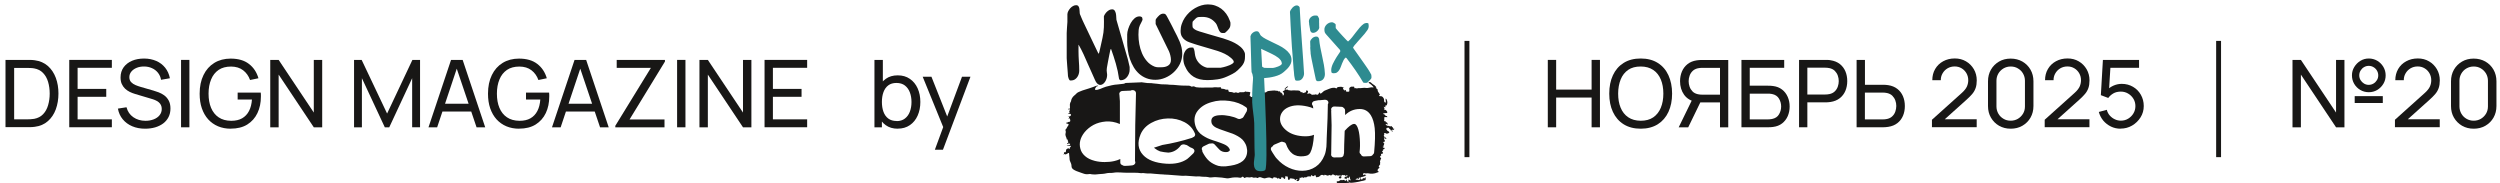 <?xml version="1.0" encoding="UTF-8"?> <svg xmlns="http://www.w3.org/2000/svg" id="_Слой_1" data-name="Слой_1" version="1.1" viewBox="0 0 500 36.68"><defs><style> .st0, .st1 { fill: #181716; } .st1, .st2 { fill-rule: evenodd; } .st2 { fill: #2e8b90; } </style></defs><g><path class="st0" d="M458.5,25.46v-13.48h1.68l7.03,10.53v-10.53h1.68v13.48h-1.68l-7.03-10.54v10.54h-1.68ZM473.75,18.44c-.62,0-1.18-.15-1.69-.45-.51-.3-.92-.71-1.22-1.22-.3-.51-.45-1.07-.45-1.7s.16-1.17.47-1.68c.31-.51.72-.92,1.23-1.23s1.07-.46,1.67-.46,1.18.15,1.69.45c.51.3.91.71,1.22,1.22.3.51.46,1.07.46,1.7s-.15,1.19-.46,1.7c-.31.51-.71.91-1.22,1.22-.51.3-1.07.45-1.69.45ZM470.94,20.6v-1.38h5.62v1.38h-5.62ZM473.75,16.97c.34,0,.66-.09.95-.26s.52-.41.69-.69c.18-.29.26-.6.26-.95s-.09-.66-.26-.95c-.17-.29-.4-.52-.69-.69-.29-.17-.6-.26-.95-.26s-.66.09-.95.26c-.29.17-.52.41-.69.69-.17.29-.26.6-.26.95s.09.66.26.95c.18.29.41.52.69.69s.6.26.95.26Z"></path><path class="st0" d="M478.99,25.45v-1.5s5.99-5.38,5.99-5.38c.5-.45.83-.88,1.01-1.28s.26-.82.26-1.24c0-.52-.12-.98-.36-1.4-.24-.41-.56-.75-.97-.99-.41-.25-.87-.37-1.39-.37s-1.01.13-1.43.38-.75.59-.99,1.01-.36.87-.35,1.36h-1.7c0-.84.2-1.59.58-2.25.39-.66.92-1.17,1.61-1.54.68-.37,1.45-.56,2.31-.56s1.58.19,2.25.58c.66.38,1.18.91,1.57,1.57.38.66.58,1.4.58,2.23,0,.59-.07,1.1-.22,1.53-.15.43-.37.83-.68,1.19s-.69.75-1.15,1.16l-4.97,4.46-.22-.56h7.23v1.59h-8.96Z"></path><path class="st0" d="M494.74,25.74c-.87,0-1.65-.2-2.33-.59-.68-.4-1.22-.94-1.62-1.62s-.59-1.46-.59-2.33v-4.94c0-.87.2-1.65.59-2.33s.94-1.22,1.62-1.62c.68-.4,1.46-.59,2.33-.59s1.65.2,2.34.59c.69.4,1.23.94,1.62,1.62.39.68.59,1.46.59,2.33v4.94c0,.87-.2,1.65-.59,2.33-.39.68-.93,1.22-1.62,1.62-.69.4-1.47.59-2.34.59ZM494.74,24.14c.53,0,1.01-.13,1.44-.38.43-.26.77-.6,1.03-1.03.25-.43.38-.91.38-1.44v-5.14c0-.52-.13-1-.38-1.44-.26-.43-.6-.78-1.03-1.03-.43-.26-.91-.38-1.44-.38s-1,.13-1.44.38-.78.6-1.03,1.03-.38.91-.38,1.44v5.14c0,.52.13,1,.38,1.44s.6.78,1.03,1.03.91.38,1.44.38Z"></path></g><rect class="st0" x="443.23" y="8.18" width=".98" height="23.25"></rect><g><path class="st1" d="M215.7,9v.24c0,.11,0,.24,0,.37,0,.13,0,.26,0,.38v.25c0,.66.03,1.31.07,1.95.05.64.08,1.3.08,1.95,0,.23-.04.46-.11.69-.07.23-.18.44-.31.62-.14.19-.3.34-.5.46-.2.12-.42.18-.66.18-.05,0-.1,0-.16,0-.06,0-.1,0-.11,0-.03,0-.06-.03-.09-.07-.03-.04-.06-.08-.09-.13-.03-.05-.05-.09-.07-.14-.02-.04-.03-.07-.03-.08,0-.03-.02-.07-.04-.13-.02-.06-.03-.11-.05-.17-.01-.06-.02-.11-.03-.16,0-.05-.01-.08-.01-.1,0-.11-.02-.27-.03-.47-.01-.2-.03-.42-.05-.66-.02-.24-.04-.48-.06-.74-.02-.25-.03-.49-.05-.71-.01-.22-.03-.41-.04-.57-.01-.16-.02-.27-.02-.33v-.32c0-.19,0-.41,0-.66,0-.25,0-.5,0-.76v-1.3c0-.29,0-.57,0-.85,0-.28,0-.53,0-.74v-.37c0-.06,0-.2.02-.42.01-.22.03-.45.04-.7.01-.25.03-.48.05-.7.02-.22.03-.36.03-.42v-1.53c0-.21.07-.42.18-.64.11-.21.25-.41.41-.59.16-.18.35-.32.55-.43.2-.11.4-.16.6-.16.22,0,.38.07.47.21.1.14.16.31.19.51.03.2.05.4.05.6,0,.2.02.37.06.49,0,.02.04.09.1.22.05.13.12.27.18.44s.14.32.21.49c.07.16.13.29.18.39.07.16.19.41.35.74.16.33.34.71.54,1.13.2.42.41.86.63,1.32.22.46.43.9.63,1.32.2.42.38.8.54,1.13.16.33.28.58.36.74l.14-.29s.03-.13.08-.35c.05-.22.12-.49.18-.79.07-.31.14-.62.21-.95.07-.33.13-.6.18-.81.16-.74.26-1.45.28-2.13.02-.69.02-1.41,0-2.18.06-.18.15-.36.27-.52.11-.17.24-.31.38-.44s.3-.23.46-.32c.17-.08.35-.12.54-.12.22,0,.38.08.5.24.11.16.19.35.24.57.05.22.07.45.08.69,0,.24.02.43.04.59.05.19.14.49.26.9.12.41.25.87.4,1.38.15.51.31,1.05.47,1.61.16.56.32,1.1.46,1.61.15.51.28.97.4,1.38.12.41.2.71.26.9.03.09.06.21.1.39.04.17.08.35.12.52.04.18.08.34.11.48.03.14.05.23.06.27,0,.02,0,.1,0,.24,0,.14,0,.25,0,.32,0,.25-.04.5-.13.74-.09.25-.21.47-.36.67-.15.2-.34.37-.55.49s-.45.19-.7.19c-.09,0-.16-.02-.21-.05-.05-.03-.11-.12-.17-.25-.14-1.02-.35-2.03-.64-3.02-.29-.99-.61-1.98-.96-2.95l-.12.14s-.02.1-.07.31c-.05.21-.1.45-.15.72-.05.28-.11.57-.17.87-.06.3-.11.55-.14.74-.13.66-.3,1.43-.18,1.96.37,1.68-1.44,3.74-2.39,1.45-.55-1.33-.84-1.8-1.4-3.13-.28-.66-.57-1.32-.87-1.97-.3-.65-.63-1.29-.99-1.92h0ZM225.43,8.23c0,.6.05,1.21.14,1.83.09.62.23,1.21.43,1.78.2.57.45,1.11.75,1.61.3.5.67.94,1.08,1.31.42.37.9.67,1.44.88.54.21,1.14.32,1.81.32s1.33-.14,1.97-.41c.64-.27,1.21-.64,1.72-1.12.5-.47.91-1.03,1.22-1.66.31-.64.46-1.32.46-2.04,0-.43-.05-.84-.14-1.24-.1-.4-.22-.79-.38-1.17s-.33-.76-.52-1.13c-.19-.37-.38-.74-.57-1.11-.05-.1-.13-.27-.26-.53-.13-.26-.27-.53-.42-.82-.15-.29-.3-.57-.45-.85-.15-.27-.25-.47-.31-.58-.1-.19-.2-.33-.29-.43-.1-.1-.25-.14-.46-.14-.15,0-.28.03-.42.09-.13.06-.25.14-.37.24-.11.1-.22.21-.32.32-.1.11-.19.22-.27.33-.09.1-.14.22-.14.35v.75l2.66,5.43c.11.24.2.52.28.84.08.32.12.62.12.89,0,.29-.05.52-.16.72-.11.19-.25.34-.44.45-.18.11-.39.19-.61.24-.23.05-.46.07-.7.07h-.72c-.22,0-.45-.05-.68-.14-.59-.25-1.09-.6-1.49-1.07-.4-.46-.73-.99-.98-1.57-.25-.58-.43-1.2-.55-1.84-.11-.64-.17-1.27-.17-1.87,0-.31.01-.63.04-.95.03-.32.1-.62.23-.91,0-.03.04-.1.1-.21.05-.11.11-.23.18-.35.06-.12.12-.24.17-.35.05-.11.08-.18.09-.21v-.06s0-.03,0-.04c0,0,0-.02,0-.03,0-.22-.06-.37-.17-.45-.11-.08-.26-.12-.44-.12-.35,0-.68.13-.98.39-.3.26-.55.57-.76.95-.21.37-.38.77-.51,1.18-.13.42-.2.79-.2,1.11v.17c0,.1,0,.23,0,.37,0,.14,0,.29,0,.43v.34h0ZM236.66,11.59c0-.25.03-.5.1-.74.07-.25.17-.47.3-.67.13-.2.3-.37.5-.49.2-.13.43-.19.7-.19.04,0,.11,0,.21.01.1,0,.17.01.18.01.08.13.14.27.18.4.04.13.07.27.09.4.02.13.04.27.05.42.02.14.05.29.08.44.07.31.18.59.33.85.15.26.33.49.54.69.21.21.44.38.7.52.25.14.52.24.81.31h.27c.12,0,.25,0,.4,0,.14,0,.28,0,.4,0h.61c.15,0,.29,0,.43,0,.14,0,.26,0,.37,0h.18s.03,0,.08-.01c.05,0,.12-.02.18-.04.07-.01.14-.03.21-.04.07-.01.13-.03.18-.04.11-.03.28-.07.5-.14.22-.06.45-.14.67-.24.22-.1.42-.2.59-.32.17-.11.25-.23.25-.36,0-.08-.02-.15-.06-.23-.04-.08-.09-.15-.15-.21-.06-.07-.12-.13-.18-.19-.06-.06-.11-.11-.15-.14-.38-.33-.8-.61-1.26-.83-.46-.22-.92-.41-1.39-.56-.07-.02-.23-.06-.46-.14-.24-.07-.51-.16-.83-.25-.32-.1-.66-.2-1.02-.3-.36-.1-.7-.21-1.02-.3-.32-.1-.6-.18-.84-.25-.24-.07-.4-.12-.47-.15-.35-.11-.7-.23-1.04-.35-.34-.12-.63-.27-.89-.47-.26-.19-.47-.43-.63-.72-.16-.29-.24-.65-.24-1.1s.07-.92.23-1.37c.15-.44.35-.86.61-1.25.26-.39.56-.75.91-1.08.35-.33.73-.61,1.13-.84.4-.23.82-.42,1.26-.55.44-.13.87-.2,1.31-.2.51,0,.99.07,1.44.22.45.15.86.36,1.24.64.38.28.71.62,1,1.02.29.4.52.84.69,1.32.04.11.07.18.09.24.02.05.04.1.05.15,0,.05.01.1.01.16v.24c0,.35-.1.65-.29.89-.19.24-.41.47-.66.69-.1.1-.2.15-.29.15-.09,0-.2,0-.33,0-.22,0-.39-.07-.51-.22-.12-.15-.23-.33-.31-.54-.09-.21-.17-.43-.25-.65-.08-.22-.18-.41-.29-.55-.36-.44-.76-.76-1.19-.96-.43-.2-.92-.3-1.47-.3-.21,0-.44,0-.68.02-.25.01-.46.1-.64.26-.05.05-.1.11-.18.18-.07.07-.14.14-.21.21-.07.07-.13.14-.18.19-.05.06-.08.09-.08.1,0,.02-.02.1-.03.24,0,.14-.01.25-.01.32,0,.05,0,.14.01.28,0,.14.02.23.03.28.08.14.2.27.35.37.15.11.31.19.49.27.18.07.35.14.53.19.18.06.34.11.48.14.07.02.22.06.43.13.21.07.47.14.76.23.29.09.6.18.93.27.33.1.64.19.93.27.29.09.54.16.76.22.21.06.36.1.43.12.34.11.71.23,1.13.39.42.15.83.34,1.23.55.4.21.78.47,1.11.75.34.29.59.61.76.96.1.19.15.36.15.5v.54c0,.32-.03.59-.1.84-.07.24-.17.47-.3.67-.13.21-.29.4-.47.59-.18.19-.38.39-.6.6-.15.14-.31.27-.48.39-.18.12-.36.23-.55.33-.19.1-.38.19-.56.28-.18.09-.35.17-.52.24-.61.28-1.25.47-1.93.57-.68.1-1.34.15-2,.15-.55,0-1.05-.05-1.5-.16-.45-.1-.87-.27-1.25-.5-.38-.23-.72-.53-1.02-.9-.3-.37-.56-.83-.79-1.37-.1-.25-.17-.5-.21-.75-.04-.25-.06-.51-.06-.78Z"></path><path class="st1" d="M212.66,30.83v.06c.13-.04.15-.11.3-.05.18.07.09.05.29,0,.19-.06.4-.29.55-.25.04.15.02.35.05.53.13.75-.05.74.29,1.42.34.69-.09.95.64,1.42.16.11.39.19.55.27l.91.33c.34.08.43.2.96.28.12.02.46,0,.58-.02.31-.07.42.05.68.05.24,0,.44.05.69.02l.72-.07c.36-.01,1.04-.06,1.4-.16.47-.13.91-.02,1.4-.11.91-.17,1.92.02,2.82,0,.46-.01.87,0,1.33,0,.42,0,.88,0,1.31.08.12.02.21,0,.31-.01.13,0,.15-.01.29,0,.22.02.48.07.69.07.46,0,.99-.01,1.44.07l1.38.11c.22.01.49,0,.71.05.22.04.48-.02.71.03l2.75.21c.28,0,.39.02.67-.02l2.1.15c.23.03.49-.04.71-.01.19.02.49.07.69.07.24,0,.48.02.72.02.23,0,.44.1.66.12.42.02.87-.11,1.36-.05.46.06.95.04,1.39.13.44.08.84.15,1.28.04.67-.16,1.38-.18,2.04-.06.29.05.41-.3.57-.2.25.15.21.39.51.16.11-.09.5-.07.67-.03.27.06.45-.09.62-.05.12.03.17.09.29.11.19.03.48-.1.67.02.31.19.29-.29.88-.07.2.07.42.15.6.18.29.05.82-.34,1.35-.08.5.26.45-.06.55-.15.03,0,.53.08.57.1.13.07.21.28.35.15.14-.13-.04-.02.08-.13.08.08.04.12.18.2.12.06.17.04.29,0,.04-.13-.01-.09.02-.28.1,0,.19-.01.29,0,.25.02.19.31.38.3.21-.01.02-.02.17-.21l-.06-.25s0,0,0-.01c.03-.03,0-.02.06-.03h.31c.41,0,0,.62.38.7.2.04.13-.13.23-.29.24-.05.49.04.69.06.23.02.11-.02.26.15.06.07.21.13.28.12-.13-.1,0-.21.14-.18.13.03.19.09.31.07-.15.04-.27.04-.41.14.27.25.22.2.53.07l.14-.33c-.02-.2-.01-.09-.05-.24.35.12.42-.22.75-.02.18.11.12-.03.27-.08.22-.08.2.18.5-.08.1-.09.39-.11.54-.1.05,0,.19.04.22.03.12-.07.03-.13.06-.25.22-.04.16.03.29.15.08.08.15-.04.32.03.02-.05.02-.03.04-.11,0-.01.02-.08.02-.08l.24.02.02.13c.02.08,0,.02.02.1.1.32.31.11.42.08.18-.06.15.12.27-.05.11-.15-.04-.13.13-.12.13,0,.02.06.12.07-.06-.02-.11-.18.05-.25.12-.05.33-.07.45-.02.11.05.07.06.13.09.18.08.12-.1.12-.13.37,0,.4.13.67.16.24.03.18-.13.3-.13.07,0,.23.1.33.09.25-.02.11,0,.25-.13.3-.29.67.44.95.03.12.08.06.16.32.13.22-.02.21.02.43-.07,0,.41-.12.29-.28.25-.02.05-.05.1-.08.16.13.39.44.31.58-.07l-.16-.13c.05-.1.17-.18.25-.23.24-.12.16.01.28.03.16.02.01-.16.25,0l.27.17.08-.17c.07-.09.06-.07.16-.03.04.3-.03.25-.18.28-.08.02-.25.06-.34.09l-.04.3c.18.01.29.11.47.08l-.05-.21c.52-.12.44.43.45,0,0-.11-.03-.03.03-.23h.14s0,.01.01.04c.03.48.14.42.17.66-.12.14-.11,0-.22-.06-.32-.18-.18.04-.22.38-.15.11-.14-.11-.33-.24v-.18c-.29.09-.03.04-.23.21-.14.12-.19-.03-.23-.16-.14,0-.31,0-.42.05-.19.11-.17-.16-.39,0-.72.5-.53,0-.76.33.09.3.07.23.29.24l.36.05s.02,0,.02,0l.04.02,1.18-.04.06-.04s.02,0,.02,0l.42-.02c.14-.02.13-.09.21-.08.07,0,.1.06.23.07.45,0,1.57-.18,2.02-.32.18-.06.31-.04.49-.1.16-.04.35-.12.5-.14-.04-.16-.05,0-.07-.22l.13-.27c-.2.05-.28-.03-.32.2,0,0,0,.02,0,.02-.05-.11-.15-.12-.25-.09-.16.05-.11.07-.19.24h-.31c-.06-.28.03-.04,0-.22-.12-.01-.07-.01-.17.05-.01.09.03.04.05.17-.27.1-.07.19-.43.1-.09-.02-.15-.07-.23-.07-.1,0-.16.09-.24.02.04-.16-.01-.05.11-.14.11-.08.21-.17.31-.1.06.04.06.13.12.19.11-.22.09-.05.1-.39.14,0,.25.13.37.02.16-.15.17-.13.38-.14.12,0,.24-.1.34-.12.12-.02.29-.06.4-.11l-.05-.04s0-.01-.08-.03c-.04,0-.05,0-.12-.02.03-.12.13.02.03-.15-.05-.08-.1-.02-.16.04-.15.12-.26.15-.28-.17.08-.13.23-.17.35-.12.22.09.56-.05.8.03.41.13,1.24.05,1.61-.15.14-.07.23-.04.4-.14-.03-.06,0-.03-.05-.08-.03-.03-.01-.01-.06-.05-.09-.07-.05,0-.13-.12-.02-.44.27-.45.41-.58-.09-.16-.1-.08-.19-.2.05-.23.19-.4.29-.49,0-.26-.07-.23.04-.4-.11-.08-.04.02-.08-.13l.1-.38c.03-.05.12-.21.15-.26-.08-.09-.2-.22-.24-.38.07-.15.12-.16.25-.21-.03-.11-.05-.11-.05-.27.19-.17.2-.07.41-.16-.06-.3.01-.11-.15-.31-.04-.06-.01,0-.05-.08l.28-.32c-.09-.03-.08-.07-.17-.08.15-.05.29-.02.4-.14-.03-.06,0-.01-.03-.1l-.02-.07s0-.02,0-.04c-.21-.04-.27.1-.32-.2.06-.04.16-.07.24-.08-.06-.08-.07-.06-.1-.19.07-.06.05-.01.1-.13.01-.03.01-.05.03-.1,0-.01.02-.08.02-.09.03-.22-.07,0-.18-.24.04-.15,0-.11.1-.16.07-.03.11,0,.18-.03.13-.06-.09-.12.02-.32l-.13-.04c0-.07-.01-.02,0-.12,0,0,.03-.16.03-.18l-.11-.07c.11-.11.22.14.34.16.06,0,.15,0,.21-.01-.03-.07-.01-.03-.05-.09,0,0-.04-.07-.05-.07-.13-.15-.29-.09-.42-.12l.11-.11c-.07-.12-.09-.17-.15-.25l.11-.14-.02-.23s0-.02,0-.03c0-.01-.03-.07-.03-.07.13,0,.21-.05.32,0,.08.04.13.11.26.11.03,0,.52-.12.47-.27-.04-.14-.07-.13-.17-.21-.1-.09-.11-.04-.22-.09l-.03-.15s-.01-.04-.02-.04c-.09-.16.02.08-.16-.07.02-.45.15-.33.35-.36.07-.01.11,0,.19,0,.05.12.02.02,0,.16.05,0,.18.06.2.08.09.07.04-.05.08.12.02.09,0,.11,0,.16,0,0,.02-.03.02-.01,0,.01.02,0,.02-.01l.19-.03c.05.13.04.35.16.34l.04-.02c.02-.16-.07-.02-.08-.4.12-.02.15.03.24.02.21,0,.02-.02.19-.15v-.07c-.27,0-.24,0-.3-.29-.09-.07-.07,0-.16-.09-.03-.03-.06-.1-.11-.17l-.27.11c-.11-.04-.07-.11-.3-.12-.46-.04-.26-.05-.58-.27.04-.07.04-.08.06-.16.09.06.25.17.35.14-.01-.29-.13-.29-.19-.48l-.11.09c-.06.03-.01.03-.08,0,.04-.23.05.09.03-.19-.21-.05-.24.01-.38-.2.02-.22.03-.18.09-.34-.06-.07-.07-.09-.09-.25.18-.12.44-.16.63-.06,0-.52-.11-.03-.38-.38l-.15-.17c-.13-.13-.18.03-.26-.2.14-.17.07-.06.16-.04l.19-.06c.13-.02.13.04.22.02.08-.01.1-.05.23-.05-.02-.27.02-.2-.08-.34-.2-.28-.29-.31-.6-.29.02-.09.11-.04.12-.17.02-.21-.15-.38-.17-.43.04-.03.26.09.34.12l.02-.37c.21-.07.19.11.31-.18.14-.35.09-.65-.05-.98-.04-.1-.09-.2-.17-.21-.12-.02-.04.16-.04.22,0,0,0,.02,0,.03,0,.25.05.19.04.51-.22.02-.36-.04-.36-.44,0-.19,0-.29-.1-.43l-.17-.23c-.1-.1-.27-.16-.37-.16-.16,0-.3.07-.36-.18l.06-.04s.01.04.12-.06c-.1-.24-.24-.39-.36-.59l-.03-.05c-.12-.21-.03-.32-.08-.42-.12-.11-.26-.21-.37-.36l.16-.09c-.19-.11-.21-.23-.39-.37l-.43-.29c-.18-.13-.44-.48-.63-.36-.06.04-.14.09-.19.14l.16.08c.05.03.09.06.14.09.06.04.08.07.13.1.34.23.13.13.4.37.11.09.15.11.21.3-.2,0-.35-.07-.51-.03-.17.04-.37.06-.53.1-.33.09-.66-.05-1.01,0-.35.06-.69.06-1.04.06-.16,0-.12.07-.25.06-.09,0-.16-.07-.23-.07-.29,0-.16.22-.34-.31-.13,0-.12.05-.28.02-.25-.04-.46.03-.67.29,0,.2.08.65-.07.71-.05.02-.5.03-.57-.05-.09-.1.04-.12-.07-.26-.02-.02-.05-.04-.08-.05-.08.07-.03.07-.14.15-.14-.12-.03-.12-.16-.2-.11-.07-.09.02-.17-.14.05-.26.11-.23.26-.27-.09-.03-.14,0-.23-.02-.06-.02-.09-.06-.17-.09-.18-.08-.68-.04-.85.01-.24.07-.18.19-.31.27-.12,0-.19-.11-.33-.12-.11-.01-.27,0-.39,0-.42.03-.93.29-1.34.44-.7.27-.36.2-.88.57-.09.07-.19.2-.31.11-.07-.05-.02-.03-.06-.1-.25-.4-.12.57-.7.33-.3-.13-.25.08-.61.02-.13-.02-.23.05-.35.04-.08-.14-.05-.22-.22-.21-.07,0-.11,0-.17-.06-.13-.14-.11.04-.3.05-.06,0-.18,0-.24-.02l.03-.02s.01,0,.02-.01c.09-.07.14-.23.18-.41l-.03-.05c-.1-.14-.24-.21-.36-.12-.03.25.05.29-.24.39l-.47.12-.04-.23c-.1,0-.11.05-.22.05-.11,0-.12-.05-.23-.06.06-.15.07-.07.06-.16-.42-.22-.8-.1-1.26-.16-.21-.03-.39.04-.59.04l-.64-.09c0-.11,0,.12,0-.02,0-.08.03.06,0-.07h-.54c.05-.31.16-.24.3-.36l.15-.13c.09-.06.06-.04.12-.17-.26,0-.47.23-.69.46.01.19.03.07.03.3-.16.13-.35.13-.44.34.12.17.09.08.26.15l-.04.5c-.32.18-.21-.03-.23-.22-.04-.04-.09-.04-.13-.09-.08-.09,0,0-.07-.15l-.24-.07s0-.02-.01-.04c-.03-.07,0-.03-.04-.09-.11-.22-.13-.03-.31-.07-.13-.03-.07-.12-.25-.13-.11,0-.2,0-.29-.02-.4-.11-.8.02-1.21.03-.64.02-.66.27-.8.3-.41.09-.27-.12-.76.36-.37.36-.35.12-.44-.08-.12,0-.21.05-.34.05-.14,0-.23-.02-.36-.02l-.07-.14c-.11-.07-.29,0-.41,0l-.11.29c-.18.35-.07.61-.58.43.02-.19-.05-.17.08-.17-.14-.02-.1.05-.26-.03.02-.16.02-.06.05-.19l.09-.52c-.22-.04-.33-.09-.58-.09-.11,0-.22,0-.31-.03-.18-.06-.08-.1-.22.03-.21.19-.93,0-1.13.14-.17.13-.32.09-.51,0-.22-.1-.36.09-.53.06-.16-.02-.29-.15-.53-.15-.13,0-.5.02-.55-.18,0,0,0-.02,0-.04l-.07-.26c-.13,0-.35.03-.47,0-.12-.04-.24-.12-.37-.14-.14-.03-.29-.02-.43-.05-.26-.05-.15-.17-.2-.3-.27,0-.45.07-.81.02-.27-.04-.58,0-.84.04-.19.03-.58,0-.81,0-.81.01-1.67.06-2.46-.05-.25-.04-.43-.28-.73-.15-.29.13-.33-.15-.71-.16-.28,0-.57-.03-.83-.02-.74.02-1.61-.1-2.29-.15-.27-.02-.56.01-.82-.03-.27-.04-.54-.06-.81-.06-.56.02-1.06-.04-1.58-.12l-.81-.08c-.27-.04-.5-.07-.81-.06-.51.02-1.05-.13-1.55-.17-.09,0-.13.02-.19.02l-2.65.11c-.52-.04-.49.16-.72.17-.43.02-.78.12-1.22.14-.77.04-1.57.24-2.33.45-.69.19-1.58.77-2.18.62-.01-.24,0-.25.08-.36.07-.08.08-.13.13-.26.13-.03.32-.06.39-.24-.17,0-.33.06-.5.11-.12.03-.29.11-.41.16-.29.11-.58.2-.87.3-.5.16-2.2.62-2.53,1.02-.32.39-.68.47-.96,1.06-.11.22-.08.38-.17.58-.04.1-.1.13-.13.24,0,0-.07.32-.07.33-.02.19.04.52.03.81-.27.1-.2-.16-.42.21l.36-.11c.03.3.02.31-.1.43.04.22.05.09.07.35-.15.17-.24.07-.33.15.05.15.35-.05.59.07l-.02.34c-.09.07-.05.04-.16.08-.11.04-.09.05-.15.07-.12.04-.16-.05-.29.08.17.06.14-.1.28,0-.02.32-.03.17-.17.32.09.07.19-.05.29-.04.04.16.05.24.11.37-.05.17.02.25-.12.32-.06.03-.18.01-.26.04-.12.04-.11.09-.23.12-.12.03-.12,0-.23.05.01.04.07.14.08.14.09.09,0,0,.12.03,0,0,.01,0,.02,0l.04.02s.01,0,.02,0c.05.02.03,0,.07.01l.16.07c-.02.34-.25.43-.35.69-.12.3-.04.1-.2.28-.2.23-.02.34-.02.59,0,.07-.02.14-.04.23-.15.6.22.83.22,1.24l.21.08c.04.39-.04.26.13.47-.07.2-.15.17-.28.29.07.29.12.02.26,0,.09-.02.31.02.36.07,0,.2,0,.19-.11.22-.05,0-.13,0-.2.02-.16.02-.22-.03-.38.05.05.06.21.04.28.06.36.09.52-.04.54.12.03.22-.1.16-.17.23-.02.14,0,.21-.05.31-.19,0-.1-.09-.19-.11-.11-.02-.25.03-.34.11-.29.22-.14.12-.22.51-.06.26-.29.17-.4.13.02.13.07.29-.03.37h0ZM271.92,30.34c.09-.67.11-1.51.04-2.54-.07-1.02-.22-1.81-.46-2.37-.21-.47-.45-.69-.72-.65-.46.06-1.07.52-1.83,1.37l-.02.2c-.08,2.03-.12,3.44-.12,4.22,0,.09-.02.17-.06.26v.04c0,.16-.06.3-.17.42-.11.12-.26.18-.43.18-.45.01-.89.02-1.31.02-.17,0-.32-.06-.44-.17-.12-.11-.18-.25-.18-.41,0-.05,0-.11.02-.17v-.06c0-.63.01-1.57.04-2.81.03-1.24.04-2.18.04-2.81s-.03-1.56-.08-2.81c0-.06,0-.12.02-.17-.03-.07-.04-.15-.04-.24.01-.15.08-.28.21-.39.13-.11.27-.16.45-.15.48.02.93.04,1.37.06.21,0,.38.08.5.24.17.11.26.27.26.46.01.31.02.63.02.95.82-.81,1.8-1.21,2.92-1.21.97,0,1.71.43,2.23,1.28.38.62.64,1.47.76,2.55.12,1.15.08,2.77-.12,4.87-.01.16-.09.3-.24.41-.11.19-.27.29-.5.32-.45.04-.89.06-1.31.06-.15,0-.27-.04-.38-.12-.11-.08-.18-.18-.22-.31-.19-.12-.27-.3-.26-.52h0ZM226.5,33.07c-.52.06-1.03.1-1.55.11-.18,0-.33-.05-.47-.15-.28-.1-.42-.27-.42-.52v-.71c-.4.19-.8.32-1.2.41-.59.14-1.24.2-1.94.2-.7,0-1.35-.08-1.94-.23-.83-.21-1.49-.53-1.98-.97-.49-.43-.81-.94-.94-1.52-.28-1.09,0-2.17.86-3.25.49-.59,1.09-1.08,1.79-1.46.71-.38,1.52-.6,2.44-.68.92-.07,1.86.09,2.83.5v-.13c-.01-.46-.01-1.41,0-2.86.03-1.15,0-2.07-.09-2.77v-.06c-.03-.06-.04-.12-.04-.19,0-.16.06-.3.19-.42.13-.12.28-.18.48-.18.46-.01.94-.03,1.44-.06h.13c.13-.07.28-.11.44-.11.19,0,.35.06.48.18.13.12.19.26.19.42-.13,4-.2,8.52-.2,13.54v.06c.03.06.05.12.07.17.03.16-.01.31-.13.44-.12.13-.27.21-.44.23h0ZM233.68,30.52c.97-.07,1.78-.53,2.43-1.37.09-.14.24-.22.43-.26.19-.04.37-.02.54.06.12.01.24.05.35.11.09.06.19.12.28.18.09.06.15.09.16.1.02.01.05.03.1.07.05.03.09.05.1.06.02,0,.07.03.16.06l.32.15c.17.09.28.21.32.36.05.15.02.3-.07.44-.03.07-.08.14-.14.2-.65.63-1.06,1.01-1.23,1.13-1.07.73-2.46,1.04-4.19.93-2.13-.14-3.68-.72-4.63-1.75-1.02-1.1-1.18-2.48-.49-4.14.42-.97,1.13-1.72,2.13-2.27,1-.56,2.1-.85,3.29-.89,1.22-.04,2.34.21,3.35.74,1.01.53,1.72,1.31,2.12,2.34.05.14.03.27-.05.41-.08.14-.2.23-.37.28-.06.05-.12.09-.19.11-1.98.63-3.96,1.11-5.96,1.43-.02.01-.03.02-.05.02l-1.6.52.19.15c.31.25.66.45,1.04.59.53.12,1.07.2,1.62.24h0ZM249.38,22.2l-.7,1.21c-.09.14-.23.23-.41.28-.25.15-.52.15-.79.02-.38-.2-.9-.37-1.58-.51-.68-.14-1.31-.2-1.91-.16-.6.02-1.05.14-1.35.35-.3.22-.42.56-.36,1.02.04.43.35.81.92,1.11.3.16,1.06.45,2.27.85.42.14.78.26,1.07.37.29.11.63.28,1.01.49.38.22.69.44.93.68.24.24.45.54.63.9.18.37.28.77.32,1.22.04.9-.25,1.63-.88,2.17-.56.46-1.36.77-2.41.93-.41.06-.72.11-.95.13-.24.02-.56.02-.97,0-.4-.03-.77-.12-1.08-.27-.66-.28-1.19-.63-1.58-1.05-.39-.41-.74-.93-1.06-1.55-.04-.1-.06-.2-.04-.3,0-.01,0-.02-.02-.02-.09-.14-.11-.28-.07-.44.05-.15.15-.28.32-.36l1.04-.5c.15-.06.31-.09.47-.07.29-.07.52-.01.72.19.09.07.32.33.7.76.23.25.41.42.56.52.25.15.54.23.84.25.31.02.54-.02.69-.12.14-.06.22-.14.25-.24.03-.15-.05-.34-.25-.58-.12-.14-.25-.25-.39-.35-.14-.1-.33-.2-.56-.3-.23-.1-.43-.18-.6-.24-.16-.06-.43-.15-.79-.28l-.81-.26c-.42-.14-.78-.28-1.08-.42-.3-.14-.62-.33-.96-.55-.34-.22-.63-.49-.88-.81-.25-.32-.43-.67-.55-1.07-.36-1.18-.22-2.18.43-3.02.65-.84,1.58-1.42,2.81-1.76,1.07-.33,2.25-.41,3.57-.23,1.31.18,2.41.6,3.3,1.25.16.12.24.28.22.46,0,.1-.02.19-.07.28h0ZM262.92,20.19c.1-.02.2-.04.32-.06l.21-.04s.09-.02.15-.03c.06,0,.1-.01.13-.02.03,0,.07,0,.12,0s.1,0,.16,0c.06,0,.12-.01.2-.02.08,0,.18-.02.32-.03.13-.01.28-.02.43-.04.18-.01.35.03.49.13.14.1.22.23.23.39.01.14-.02.26-.11.37v.02c0,1.4-.08,3.67-.23,6.8,0,.07,0,.33-.02.75-.01.43-.03.74-.04.94-.01.2-.05.47-.12.81-.06.34-.15.64-.26.9-.41,1.02-1,1.78-1.78,2.3-.78.52-1.66.79-2.65.8-.9.01-1.8-.19-2.7-.61-.9-.42-1.68-1.01-2.36-1.77-.16-.16-.3-.33-.42-.52s-.28-.43-.47-.72l-.28-.48c-.08-.14-.1-.28-.05-.44s.15-.27.31-.34c.01-.01.03-.02.04-.02.06-.15.16-.26.32-.33l1.23-.52c.18-.09.37-.09.57,0,.28.04.47.17.55.41.3.85.72,1.49,1.27,1.91.59.45,1.33.62,2.2.52.4-.04.69-.11.89-.21.2-.11.36-.28.49-.51.38-.72.63-1.91.74-3.57-.62.26-1.38.35-2.29.28-1.43-.11-2.55-.53-3.37-1.26-.83-.73-1.21-1.54-1.12-2.43.04-.43.2-.83.48-1.2.27-.37.65-.66,1.13-.88,1.02-.47,2.31-.53,3.87-.17.47.1.85.23,1.16.39-.03-.19-.06-.36-.08-.52-.1-.09-.16-.19-.17-.3-.04-.16-.01-.31.1-.44.11-.13.24-.21.41-.23Z"></path><path class="st2" d="M250.29,13.95c0-.17-.02-.43-.03-.78,0-.35-.02-.74-.03-1.18-.01-.44-.03-.9-.04-1.39-.02-.49-.03-.95-.04-1.39-.01-.44-.03-.83-.04-1.18-.01-.35-.02-.61-.02-.78.03-.12.08-.24.15-.36.08-.12.18-.23.3-.33.12-.1.25-.17.39-.23.14-.06.28-.08.41-.08.15,0,.26.04.34.1.08.07.14.15.19.24.05.09.1.19.15.3.05.11.12.19.2.27.24.22.56.44.95.64.39.2.81.41,1.25.62.44.21.89.43,1.34.65.45.22.86.47,1.23.75.37.27.68.58.92.92.24.34.37.72.39,1.14.01.27-.02.52-.11.76-.09.23-.21.45-.36.66-.15.21-.32.4-.51.58-.19.18-.38.35-.57.52-.24.21-.52.39-.83.54-.31.14-.65.26-1,.35-.35.09-.71.17-1.07.22-.36.05-.7.09-1.03.11l.02.38c.05.97.84,17.18.21,17.99-.25.32-1.43.33-1.8.02-.87-.72-.27-2.52-.3-3.09-.09-1.45-.05-4.43-.1-6.27-.04-1.26-.38-2.99-.41-4.17-.06-2.88.22-4.76.17-5.01-.06-.33-.11-.54-.12-.62,0,0,0-.04-.03-.08-.02-.05-.04-.09-.05-.14-.02-.05-.04-.09-.06-.14-.02-.05-.04-.07-.04-.08v-.18s-.02-.27-.02-.27h0ZM252.4,13.27s.03.06.08.1c.05.04.1.07.16.1.07.04.15.07.24.1.03,0,.09,0,.17,0,.08,0,.16,0,.25.01.09,0,.17.01.25.01.08,0,.13,0,.17,0,.05,0,.13,0,.22,0,.09,0,.19,0,.28,0,.09,0,.17,0,.24,0,.07,0,.11,0,.12,0,.09,0,.24-.04.44-.09.2-.05.4-.12.6-.2.2-.08.38-.17.53-.28.15-.11.23-.22.22-.33-.01-.23-.09-.44-.22-.63-.14-.19-.3-.36-.49-.51-.19-.15-.4-.29-.61-.41-.22-.12-.42-.23-.6-.32-.09-.04-.24-.11-.45-.22-.21-.1-.43-.21-.67-.32-.23-.11-.45-.21-.67-.31-.21-.1-.35-.17-.43-.21l.19,3.5h0ZM258.84,15.08s.01.09.03.17c.01.08.03.18.05.27.02.1.04.19.06.26.02.08.04.14.05.17.01.06.05.11.1.13.05.02.11.04.18.05.06,0,.12,0,.18,0,.06,0,.1,0,.13,0,.19,0,.36-.04.51-.13.15-.09.27-.21.38-.36.1-.15.18-.31.23-.48.05-.17.08-.34.07-.5-.06-1.17-.1-1.63-.18-2.78-.08-1.15-.17-2.3-.25-3.44-.08-1.14-.16-2.28-.24-3.42-.08-1.14-.13-2.3-.2-3.47,0-.13-.1-.24-.2-.33-.1-.09-.23-.13-.36-.14-.17,0-.33.04-.48.13-.15.09-.28.19-.41.32-.12.13-.23.27-.32.42-.09.15-.15.29-.18.42,0,.13.02.36.04.69.02.33.03.68.05,1.06.02.38.03.73.05,1.06.02.33.03.56.04.69.01.22.03.52.05.89.02.38.04.75.07,1.13.03.38.05.71.06.99.02.29.02.45.03.49,0,.16.03.41.06.74.03.34.06.72.09,1.13.03.42.07.87.1,1.33.03.46.07.91.1,1.33.03.42.03.09.05.43.03.34.05.58.06.74h0ZM262.07,9.47s0-.12-.01-.23c0-.11,0-.23-.01-.35,0-.12,0-.24-.01-.35s-.02-.19-.01-.23c.02-.12.08-.24.15-.36.08-.12.18-.23.29-.33.12-.1.24-.18.38-.23.14-.06.28-.08.41-.08.17,0,.29.04.36.12.07.08.14.19.2.34.05.58.14,1.16.25,1.74.12.58.24,1.16.36,1.73.12.58.24,1.16.35,1.73.1.58.17,1.16.2,1.74.01.2,0,.39-.06.58-.05.18-.12.35-.23.49-.1.14-.24.26-.42.34-.17.09-.38.13-.61.12-.04,0-.1,0-.18-.01-.08,0-.12-.02-.14-.03l-.17-.29s-.04-.17-.1-.47c-.07-.3-.15-.66-.23-1.08-.09-.42-.18-.86-.27-1.3-.09-.45-.17-.82-.23-1.11-.01-.07-.03-.17-.06-.3-.02-.13-.05-.27-.07-.41-.02-.14-.04-.27-.06-.38-.02-.11-.03-.19-.03-.22,0,0,0-.06,0-.16,0-.09-.01-.21-.03-.33-.01-.13-.02-.25-.03-.38,0-.12-.01-.23-.02-.31h0ZM262.05,6.14c0-.07-.02-.17-.04-.29-.02-.12-.05-.24-.07-.37-.02-.12-.04-.25-.06-.36-.02-.12-.04-.21-.05-.28,0-.03,0-.08,0-.14,0-.06,0-.11-.02-.14,0,0,0-.05-.01-.11,0-.06-.01-.11-.02-.14,0-.16.02-.31.09-.46.06-.14.16-.27.27-.38.11-.11.25-.2.4-.27.15-.07.32-.1.48-.1.05,0,.13,0,.23.01.1,0,.16.01.17.01.02,0,.05.02.09.06.04.04.07.07.08.09.09.16.16.28.19.36.03.08.05.15.05.22,0,.07,0,.14-.01.22-.01.08-.01.22,0,.4,0,.04,0,.11.01.22,0,.1,0,.22,0,.33,0,.11,0,.23.01.33,0,.11.02.18.01.22-.02.12-.08.24-.16.36-.08.12-.18.23-.3.33s-.24.18-.38.23c-.14.06-.28.08-.41.08-.16,0-.28-.05-.35-.13-.08-.08-.15-.19-.21-.33h0ZM269.17,11.51s.05.03.09.07c.04.04.06.07.08.08.61.79,1.19,1.59,1.74,2.38.55.8,1.08,1.62,1.59,2.49.03.01.1.02.2.03.1.01.17.02.2.02.04,0,.11,0,.21-.01.1,0,.16-.02.16-.03,0,0,.05-.04.11-.1.06-.06.14-.13.21-.2.07-.07.15-.15.22-.23.07-.08.13-.14.17-.19.09-.1.14-.19.14-.28,0-.09,0-.19,0-.3,0-.04,0-.1-.02-.17,0-.07-.01-.11-.01-.12-.01-.03-.05-.1-.11-.2-.06-.11-.12-.22-.19-.35-.07-.13-.14-.25-.22-.36-.07-.12-.13-.2-.16-.25-.05-.07-.14-.21-.28-.41-.14-.2-.31-.44-.5-.72-.19-.27-.4-.57-.62-.88-.22-.31-.42-.6-.62-.88-.19-.27-.37-.51-.51-.72-.15-.2-.24-.34-.29-.41-.02-.02-.05-.07-.09-.14-.04-.07-.06-.12-.06-.14,0-.02.03-.06.07-.11.04-.05.08-.11.12-.18.04-.06.09-.12.13-.18.04-.05.08-.09.1-.11.03-.03.09-.1.19-.21.09-.11.21-.24.33-.39.13-.15.27-.3.41-.46.14-.16.28-.32.41-.46.13-.15.24-.28.34-.39.1-.11.17-.18.19-.21.2-.24.39-.5.58-.77.19-.27.28-.56.26-.89,0-.14-.02-.26-.04-.37-.02-.1-.12-.16-.29-.16-.02,0-.05,0-.09,0s-.07,0-.08,0c-.05,0-.14.03-.25.06-.11.03-.18.06-.2.08-.29.21-.58.46-.84.77-.27.31-.53.63-.78.97-.25.34-.51.67-.77,1-.26.32-.52.6-.79.82l-.32-.29c-.06-.06-.16-.18-.32-.34-.16-.17-.32-.35-.5-.53-.17-.19-.34-.37-.49-.54-.15-.17-.26-.3-.33-.37-.03-.03-.08-.08-.13-.15-.06-.07-.11-.13-.16-.19-.05-.06-.1-.12-.14-.17-.04-.05-.06-.08-.06-.08-.01-.02-.02-.07-.02-.14,0-.07,0-.15,0-.23,0-.08,0-.16,0-.23,0-.07,0-.12,0-.14-.04-.09-.14-.19-.31-.29-.17-.1-.31-.16-.41-.16-.21,0-.41.04-.6.12-.19.09-.36.2-.5.34-.14.14-.26.31-.34.49-.08.18-.11.37-.1.56.01.2.03.36.07.48.03.12.14.27.3.46l2.78,3.12.02.29s-.08.14-.17.26c-.08.12-.17.25-.26.39-.09.14-.18.27-.26.39-.08.12-.13.21-.16.26-.1.18-.2.37-.32.56-.11.2-.22.41-.32.62-.1.22-.18.44-.24.67-.06.23-.09.45-.07.67.01.21.04.35.09.41.05.06.19.1.41.11.26,0,.48-.05.65-.17.17-.12.32-.27.44-.46.12-.19.23-.4.31-.63.09-.23.18-.47.27-.71.09-.24.2-.46.31-.68.11-.21.26-.39.45-.52Z"></path></g><rect class="st0" x="292.9" y="8.18" width=".98" height="23.25"></rect><g><path class="st0" d="M1.1,25.46v-13.48h4.15c.14,0,.38,0,.72,0s.67.03.98.07c1.04.14,1.91.52,2.62,1.14.7.62,1.23,1.41,1.59,2.37.36.96.53,2.01.53,3.15s-.18,2.2-.53,3.16c-.36.96-.88,1.75-1.59,2.36-.7.62-1.57,1-2.62,1.13-.31.04-.64.07-.99.07s-.58,0-.72,0H1.1ZM2.82,23.87h2.44c.24,0,.5,0,.8-.02.29-.02.55-.04.77-.08.74-.14,1.33-.45,1.79-.93.46-.48.79-1.08,1-1.8.21-.72.32-1.49.32-2.32s-.11-1.63-.32-2.34-.55-1.31-1.01-1.79-1.05-.78-1.77-.91c-.22-.04-.48-.07-.78-.08-.3-.01-.56-.02-.79-.02h-2.44v10.29Z"></path><path class="st0" d="M13.85,25.46v-13.48h8.52v1.58h-6.85v4.22h5.73v1.58h-5.73v4.51h6.85v1.58h-8.52Z"></path><path class="st0" d="M29.02,25.74c-.95,0-1.81-.16-2.58-.49-.76-.32-1.39-.79-1.89-1.39-.5-.6-.82-1.31-.97-2.14l1.72-.27c.22.85.67,1.51,1.36,1.99.69.48,1.5.72,2.44.72.6,0,1.15-.1,1.64-.29.49-.19.88-.46,1.17-.82.29-.36.44-.78.44-1.26,0-.29-.05-.55-.16-.77s-.25-.4-.42-.55c-.17-.15-.37-.28-.6-.38-.22-.11-.46-.2-.7-.27l-3.43-1.02c-.37-.11-.74-.25-1.09-.42s-.66-.39-.94-.65c-.27-.26-.49-.57-.66-.94-.16-.37-.24-.8-.24-1.3,0-.79.21-1.47.62-2.04.42-.57.98-1,1.69-1.3.71-.3,1.51-.44,2.4-.44.9,0,1.71.17,2.43.48s1.31.77,1.78,1.35c.47.59.79,1.29.95,2.11l-1.77.31c-.09-.54-.3-1.01-.62-1.41s-.72-.71-1.2-.92c-.48-.22-1.01-.33-1.58-.33-.55,0-1.04.08-1.49.27-.44.18-.8.44-1.06.76-.26.32-.39.69-.39,1.1s.12.75.36,1,.53.45.88.59.68.27,1.02.36l2.56.74c.29.08.63.19,1.02.34s.76.34,1.12.6.66.6.9,1.03c.24.43.36.97.36,1.61s-.13,1.23-.39,1.73-.62.93-1.08,1.27c-.46.34-1,.6-1.61.78-.61.17-1.27.26-1.96.26Z"></path><path class="st0" d="M36.21,25.46v-13.48h1.67v13.48h-1.67Z"></path><path class="st0" d="M46.14,25.74c-.92,0-1.77-.16-2.53-.48s-1.42-.79-1.97-1.39c-.55-.61-.97-1.35-1.27-2.21s-.44-1.84-.44-2.93c0-1.43.26-2.68.77-3.72.51-1.05,1.23-1.86,2.16-2.43.93-.57,2.02-.86,3.27-.86,1.51,0,2.73.35,3.65,1.06.92.7,1.56,1.66,1.91,2.87l-1.68.35c-.29-.81-.75-1.46-1.39-1.95-.64-.49-1.44-.73-2.4-.74-1,0-1.84.22-2.5.67-.66.46-1.17,1.09-1.5,1.91-.34.82-.51,1.76-.51,2.84,0,1.07.16,2.02.5,2.83s.84,1.45,1.51,1.9c.67.46,1.51.69,2.51.7.87,0,1.6-.16,2.19-.5s1.05-.82,1.38-1.46c.33-.63.53-1.4.59-2.3h-2.86v-1.38h4.62c.02.12.03.27.03.44,0,.17,0,.29,0,.35,0,1.23-.23,2.33-.69,3.3-.46.97-1.14,1.73-2.03,2.29-.9.56-2,.83-3.32.83Z"></path><path class="st0" d="M54.05,25.46v-13.48h1.68l7.03,10.53v-10.53h1.68v13.48h-1.68l-7.03-10.54v10.54h-1.68Z"></path><path class="st0" d="M70.81,25.46v-13.48h1.52l5.09,10.73,5.06-10.73h1.53v13.47h-1.58v-9.81l-4.58,9.82h-.89l-4.58-9.82v9.82h-1.58Z"></path><path class="st0" d="M85.7,25.46l4.51-13.48h2.32l4.51,13.48h-1.73l-4.22-12.5h.52l-4.18,12.5h-1.73ZM87.87,22.31v-1.56h7v1.56h-7Z"></path><path class="st0" d="M103.81,25.74c-.92,0-1.77-.16-2.53-.48s-1.42-.79-1.97-1.39c-.55-.61-.97-1.35-1.27-2.21s-.44-1.84-.44-2.93c0-1.43.26-2.68.77-3.72.51-1.05,1.23-1.86,2.16-2.43.93-.57,2.02-.86,3.27-.86,1.51,0,2.73.35,3.65,1.06.92.7,1.56,1.66,1.91,2.87l-1.68.35c-.29-.81-.75-1.46-1.39-1.95-.64-.49-1.44-.73-2.4-.74-1,0-1.84.22-2.5.67-.66.46-1.17,1.09-1.5,1.91-.34.82-.51,1.76-.51,2.84,0,1.07.16,2.02.5,2.83s.84,1.45,1.51,1.9c.67.46,1.51.69,2.51.7.87,0,1.6-.16,2.19-.5s1.05-.82,1.38-1.46c.33-.63.53-1.4.59-2.3h-2.86v-1.38h4.62c.02.12.03.27.03.44,0,.17,0,.29,0,.35,0,1.23-.23,2.33-.69,3.3-.46.97-1.14,1.73-2.03,2.29-.9.56-2,.83-3.32.83Z"></path><path class="st0" d="M110.4,25.46l4.51-13.48h2.32l4.51,13.48h-1.73l-4.22-12.5h.52l-4.18,12.5h-1.73ZM112.58,22.31v-1.56h7v1.56h-7Z"></path><path class="st0" d="M123.06,25.46v-.3l7.12-11.59h-6.84v-1.58h9.65v.32l-7.08,11.58h6.99v1.58h-9.83Z"></path><path class="st0" d="M135.42,25.46v-13.48h1.67v13.48h-1.67Z"></path><path class="st0" d="M139.89,25.46v-13.48h1.68l7.03,10.53v-10.53h1.68v13.48h-1.68l-7.03-10.54v10.54h-1.68Z"></path><path class="st0" d="M152.91,25.46v-13.48h8.52v1.58h-6.85v4.22h5.73v1.58h-5.73v4.51h6.85v1.58h-8.52Z"></path><path class="st0" d="M174.89,25.46v-13.48h1.68v6.04h-.19v7.44h-1.49ZM179.54,25.74c-.95,0-1.75-.24-2.4-.71-.65-.47-1.14-1.11-1.47-1.91-.33-.8-.5-1.71-.5-2.72s.17-1.93.5-2.73c.33-.8.83-1.43,1.48-1.9s1.45-.7,2.4-.7,1.74.23,2.42.7c.68.46,1.2,1.1,1.56,1.9s.54,1.71.54,2.72-.18,1.92-.54,2.73c-.36.81-.88,1.45-1.56,1.91-.68.47-1.49.7-2.43.7ZM179.33,24.22c.66,0,1.21-.17,1.65-.51s.77-.79.99-1.37c.22-.58.33-1.22.33-1.94s-.11-1.35-.33-1.93c-.22-.57-.55-1.03-.99-1.37-.44-.34-1.01-.51-1.69-.51s-1.2.16-1.63.48c-.43.32-.75.77-.96,1.34-.21.57-.32,1.23-.32,1.97s.1,1.39.31,1.97.53,1.03.97,1.36c.44.33,1,.49,1.67.49Z"></path><path class="st0" d="M186.97,29.95l1.96-5.32.03,1.57-4.42-10.85h1.75l3.46,8.73h-.6l3.25-8.73h1.69l-5.5,14.6h-1.62Z"></path></g><g><path class="st0" d="M309.56,25.46v-13.48h1.67v5.94h7.09v-5.94h1.67v13.48h-1.67v-5.95h-7.09v5.95h-1.67Z"></path><path class="st0" d="M328.14,25.74c-1.34,0-2.48-.3-3.42-.89-.94-.59-1.65-1.42-2.14-2.47s-.73-2.27-.73-3.66.24-2.6.73-3.66,1.2-1.88,2.14-2.47c.94-.59,2.07-.89,3.42-.89s2.49.3,3.42.89c.94.59,1.65,1.42,2.13,2.47s.73,2.27.73,3.66-.24,2.6-.73,3.66-1.2,1.88-2.13,2.47c-.94.59-2.08.89-3.42.89ZM328.14,24.15c1,0,1.84-.22,2.51-.68.67-.46,1.17-1.1,1.51-1.91.34-.82.51-1.76.51-2.84s-.17-2.02-.51-2.83-.84-1.45-1.51-1.9-1.5-.69-2.51-.69-1.84.22-2.5.67c-.66.46-1.17,1.09-1.5,1.91s-.51,1.77-.51,2.84c0,1.07.16,2.02.5,2.83s.84,1.45,1.51,1.9c.67.46,1.51.69,2.51.7Z"></path><path class="st0" d="M337.65,25.46h-1.91l2.92-5.99,1.65.5-2.66,5.48ZM345.67,25.46h-1.67v-4.98h-4.15l-.64-.1c-1.05-.19-1.84-.67-2.39-1.43-.54-.76-.81-1.67-.81-2.71,0-.71.13-1.36.38-1.95.25-.59.63-1.08,1.12-1.47.49-.39,1.1-.64,1.83-.75.17-.03.35-.05.53-.06.18,0,.33-.01.46-.01h5.32v13.48ZM344,18.9v-5.33h-3.6c-.11,0-.24,0-.4.02s-.3.03-.44.07c-.43.1-.78.28-1.05.55s-.47.58-.59.94c-.13.36-.19.73-.19,1.1s.06.74.19,1.1c.13.36.33.67.59.94s.62.45,1.05.55c.14.03.29.05.44.07.15.01.29.02.4.02h3.6Z"></path><path class="st0" d="M348.29,25.46v-13.48h8.55v1.58h-6.89v3.58h3.66c.13,0,.29,0,.47.01.18,0,.36.03.52.05.71.09,1.31.32,1.81.71.5.38.87.87,1.13,1.46s.39,1.23.39,1.93-.13,1.33-.38,1.92c-.26.59-.63,1.07-1.13,1.46-.5.39-1.1.62-1.82.71-.17.02-.34.04-.52.05-.18,0-.34.01-.47.01h-5.32ZM349.95,23.88h3.6c.12,0,.25,0,.41-.02s.3-.03.44-.06c.65-.13,1.12-.44,1.4-.93.29-.49.43-1.01.43-1.57s-.14-1.09-.43-1.57c-.29-.49-.75-.8-1.4-.93-.14-.03-.28-.05-.44-.06s-.29-.01-.41-.01h-3.6v5.15Z"></path><path class="st0" d="M359.81,25.46v-13.48h5.32c.13,0,.29,0,.47.01.18,0,.36.03.52.06.73.11,1.34.36,1.84.75.5.39.87.88,1.12,1.47.25.59.37,1.24.37,1.95s-.13,1.37-.38,1.96c-.25.59-.63,1.08-1.12,1.46-.5.39-1.11.64-1.83.75-.17.02-.34.04-.52.06-.18.01-.34.02-.47.02h-3.66v4.98h-1.67ZM361.47,18.9h3.6c.12,0,.25,0,.41-.02.15-.01.3-.03.44-.07.43-.1.78-.28,1.05-.55.27-.27.47-.58.59-.94.13-.36.19-.73.19-1.1s-.06-.74-.19-1.1c-.13-.36-.33-.67-.59-.94-.27-.27-.62-.45-1.05-.55-.14-.03-.28-.05-.44-.07s-.29-.02-.41-.02h-3.6v5.33Z"></path><path class="st0" d="M371.32,25.46v-13.48h1.67v4.98h3.66c.13,0,.29,0,.47.01s.36.03.52.06c.72.11,1.33.36,1.83.75.5.39.87.88,1.12,1.46.25.59.38,1.24.38,1.96s-.12,1.36-.37,1.95-.62,1.08-1.12,1.47c-.5.39-1.11.64-1.84.75-.17.02-.34.04-.52.06-.18.01-.34.02-.47.02h-5.32ZM372.98,23.88h3.6c.12,0,.25,0,.41-.02.15-.01.3-.03.44-.07.43-.1.78-.28,1.05-.55.27-.27.47-.58.59-.94s.19-.73.19-1.1-.06-.74-.19-1.1c-.13-.36-.33-.67-.59-.94-.27-.27-.62-.45-1.05-.55-.14-.03-.28-.05-.44-.07-.15-.01-.29-.02-.41-.02h-3.6v5.33Z"></path><path class="st0" d="M386.39,25.45v-1.5s5.99-5.38,5.99-5.38c.5-.45.83-.88,1.01-1.28.17-.4.26-.82.26-1.24,0-.52-.12-.98-.36-1.4-.24-.41-.56-.75-.97-.99-.41-.25-.87-.37-1.39-.37s-1.01.13-1.43.38-.75.59-.99,1.01-.36.87-.35,1.36h-1.7c0-.84.19-1.59.58-2.25.39-.66.92-1.17,1.6-1.54.68-.37,1.45-.56,2.31-.56s1.58.19,2.25.58c.66.38,1.18.91,1.57,1.57.38.66.58,1.4.58,2.23,0,.59-.07,1.1-.22,1.53s-.37.83-.68,1.19-.69.75-1.15,1.16l-4.97,4.46-.22-.56h7.23v1.59h-8.96Z"></path><path class="st0" d="M402.14,25.74c-.87,0-1.65-.2-2.33-.59s-1.22-.94-1.62-1.62-.59-1.46-.59-2.33v-4.94c0-.87.2-1.65.59-2.33s.94-1.22,1.62-1.62c.68-.4,1.46-.59,2.33-.59s1.65.2,2.34.59c.69.4,1.23.94,1.62,1.62s.59,1.46.59,2.33v4.94c0,.87-.2,1.65-.59,2.33s-.93,1.22-1.62,1.62c-.69.4-1.47.59-2.34.59ZM402.14,24.14c.53,0,1.01-.13,1.44-.38.43-.26.77-.6,1.03-1.03s.38-.91.38-1.44v-5.14c0-.52-.13-1-.38-1.44s-.6-.78-1.03-1.03c-.43-.26-.91-.38-1.44-.38s-1,.13-1.44.38c-.43.26-.78.6-1.03,1.03s-.38.91-.38,1.44v5.14c0,.52.13,1,.38,1.44s.6.78,1.03,1.03c.43.26.91.38,1.44.38Z"></path><path class="st0" d="M408.94,25.45v-1.5s5.99-5.38,5.99-5.38c.5-.45.83-.88,1.01-1.28.17-.4.26-.82.26-1.24,0-.52-.12-.98-.36-1.4-.24-.41-.56-.75-.97-.99-.41-.25-.87-.37-1.39-.37s-1.01.13-1.43.38-.75.59-.99,1.01-.36.87-.35,1.36h-1.7c0-.84.19-1.59.58-2.25.39-.66.92-1.17,1.6-1.54.68-.37,1.45-.56,2.31-.56s1.58.19,2.25.58c.66.38,1.18.91,1.57,1.57.38.66.58,1.4.58,2.23,0,.59-.07,1.1-.22,1.53s-.37.83-.68,1.19-.69.75-1.15,1.16l-4.97,4.46-.22-.56h7.23v1.59h-8.96Z"></path><path class="st0" d="M424.12,25.74c-.69,0-1.34-.14-1.93-.43s-1.1-.68-1.53-1.18c-.42-.51-.72-1.09-.9-1.74l1.6-.43c.11.44.31.83.6,1.15.29.32.62.57,1.01.75.38.18.78.27,1.2.27.54,0,1.03-.13,1.47-.4s.79-.62,1.05-1.06c.26-.44.39-.92.39-1.45s-.13-1.03-.4-1.47c-.27-.44-.62-.78-1.06-1.04-.44-.26-.92-.39-1.45-.39-.59,0-1.1.12-1.52.37s-.75.55-1,.9l-1.48-.56.41-7.05h7.23v1.58h-6.43l.74-.69-.35,5.64-.36-.48c.37-.4.82-.71,1.34-.93s1.05-.33,1.6-.33c.84,0,1.58.2,2.25.59s1.19.92,1.57,1.59.58,1.42.58,2.25-.21,1.59-.64,2.27-.99,1.23-1.69,1.64c-.7.41-1.47.61-2.31.61Z"></path></g></svg> 